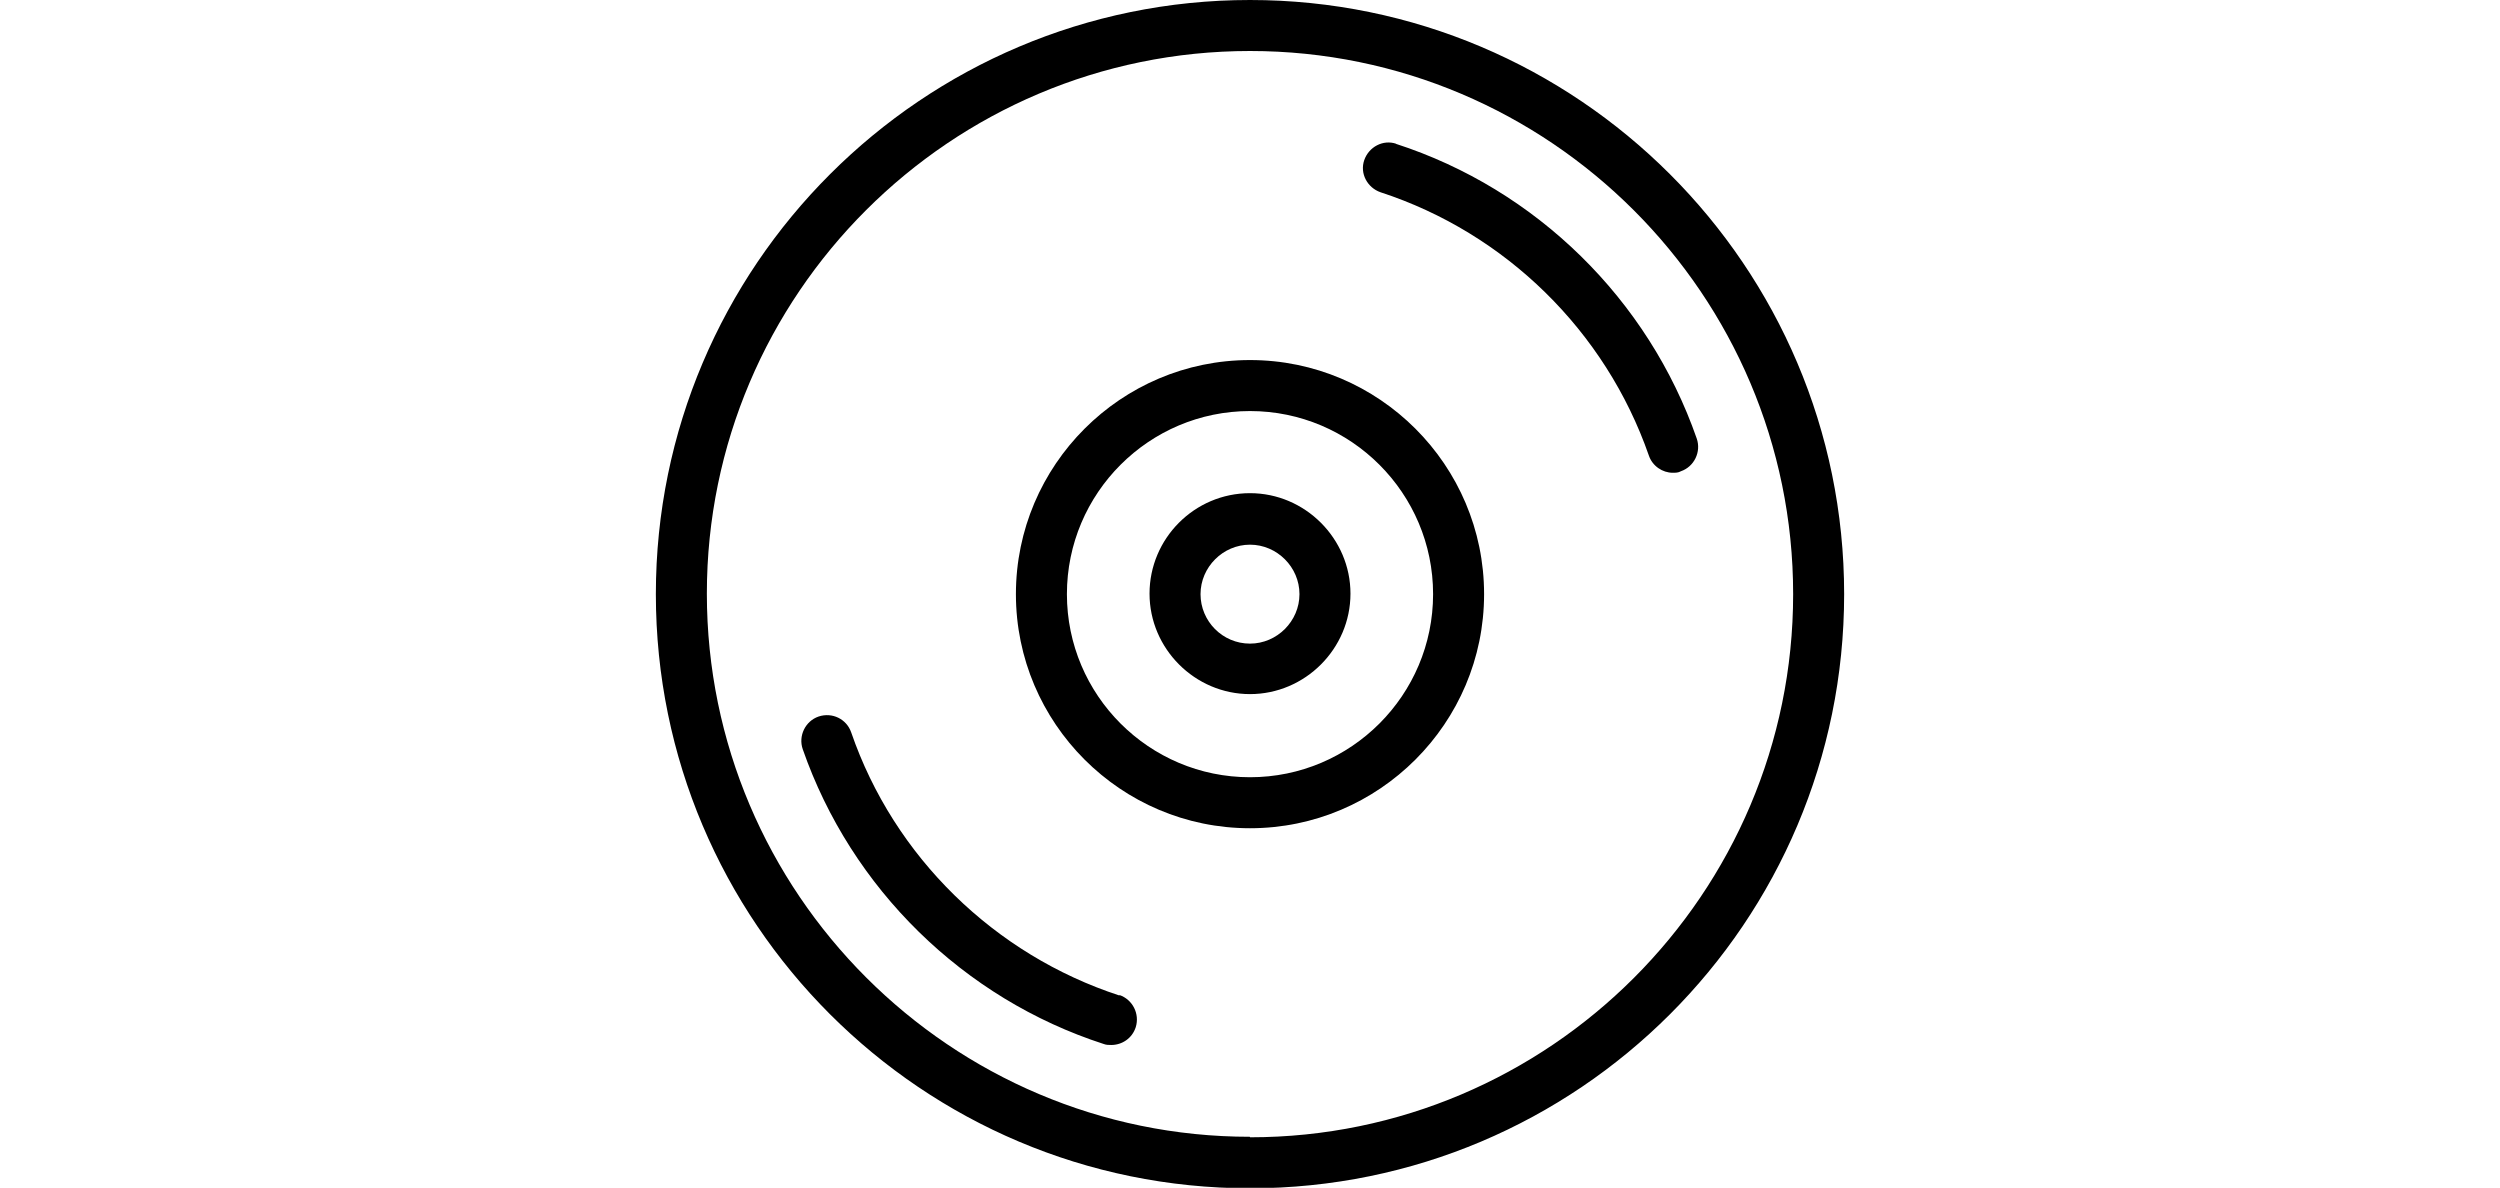 <?xml version="1.0" encoding="UTF-8"?>
<svg id="_图层_2" data-name="图层 2" xmlns="http://www.w3.org/2000/svg" viewBox="0 0 49.02 23.29">
  <defs>
    <style>
      .cls-1, .cls-2 {
        stroke-width: 0px;
      }

      .cls-3 {
        opacity: 0;
      }

      .cls-2 {
        fill: #fff;
      }
    </style>
  </defs>
  <g id="_图层_1-2" data-name="图层 1">
    <g>
      <g class="cls-3">
        <rect class="cls-2" y="9.13" width="49.02" height="5.03"/>
      </g>
      <g>
        <path class="cls-1" d="m24.51,9.67c-1.09,0-1.97.89-1.97,1.97s.89,1.97,1.97,1.97,1.97-.89,1.97-1.97-.89-1.97-1.97-1.97Zm0,2.95c-.54,0-.97-.44-.97-.97s.44-.97.97-.97.97.44.97.97-.44.97-.97.97Z"/>
        <path class="cls-1" d="m24.51,7.06c-2.53,0-4.59,2.06-4.59,4.59s2.06,4.59,4.59,4.59,4.59-2.06,4.59-4.59-2.06-4.59-4.59-4.59Zm0,8.18c-1.98,0-3.59-1.61-3.59-3.59s1.61-3.59,3.59-3.59,3.59,1.61,3.59,3.59-1.61,3.59-3.59,3.59Z"/>
        <path class="cls-1" d="m24.51,0c-6.42,0-11.65,5.22-11.65,11.65s5.22,11.65,11.65,11.65,11.65-5.22,11.65-11.65S30.93,0,24.51,0Zm0,22.29c-5.87,0-10.65-4.78-10.65-10.65S18.64,1,24.51,1s10.65,4.78,10.65,10.65-4.78,10.65-10.65,10.65Z"/>
        <path class="cls-1" d="m21.95,19.52c-2.45-.8-4.42-2.72-5.26-5.16-.09-.26-.37-.4-.64-.31-.26.09-.4.38-.31.64.95,2.73,3.15,4.89,5.9,5.78.05.02.1.02.15.02.21,0,.41-.13.48-.35.08-.26-.06-.54-.32-.63Z"/>
        <path class="cls-1" d="m27.38,2.82c-.26-.09-.54.06-.63.32s.06.54.32.63c2.45.8,4.41,2.72,5.26,5.16.07.21.27.34.47.34.05,0,.11,0,.16-.03.26-.09.4-.38.31-.64-.95-2.73-3.15-4.89-5.9-5.78Z"/>
      </g>
    </g>
  </g>
</svg>